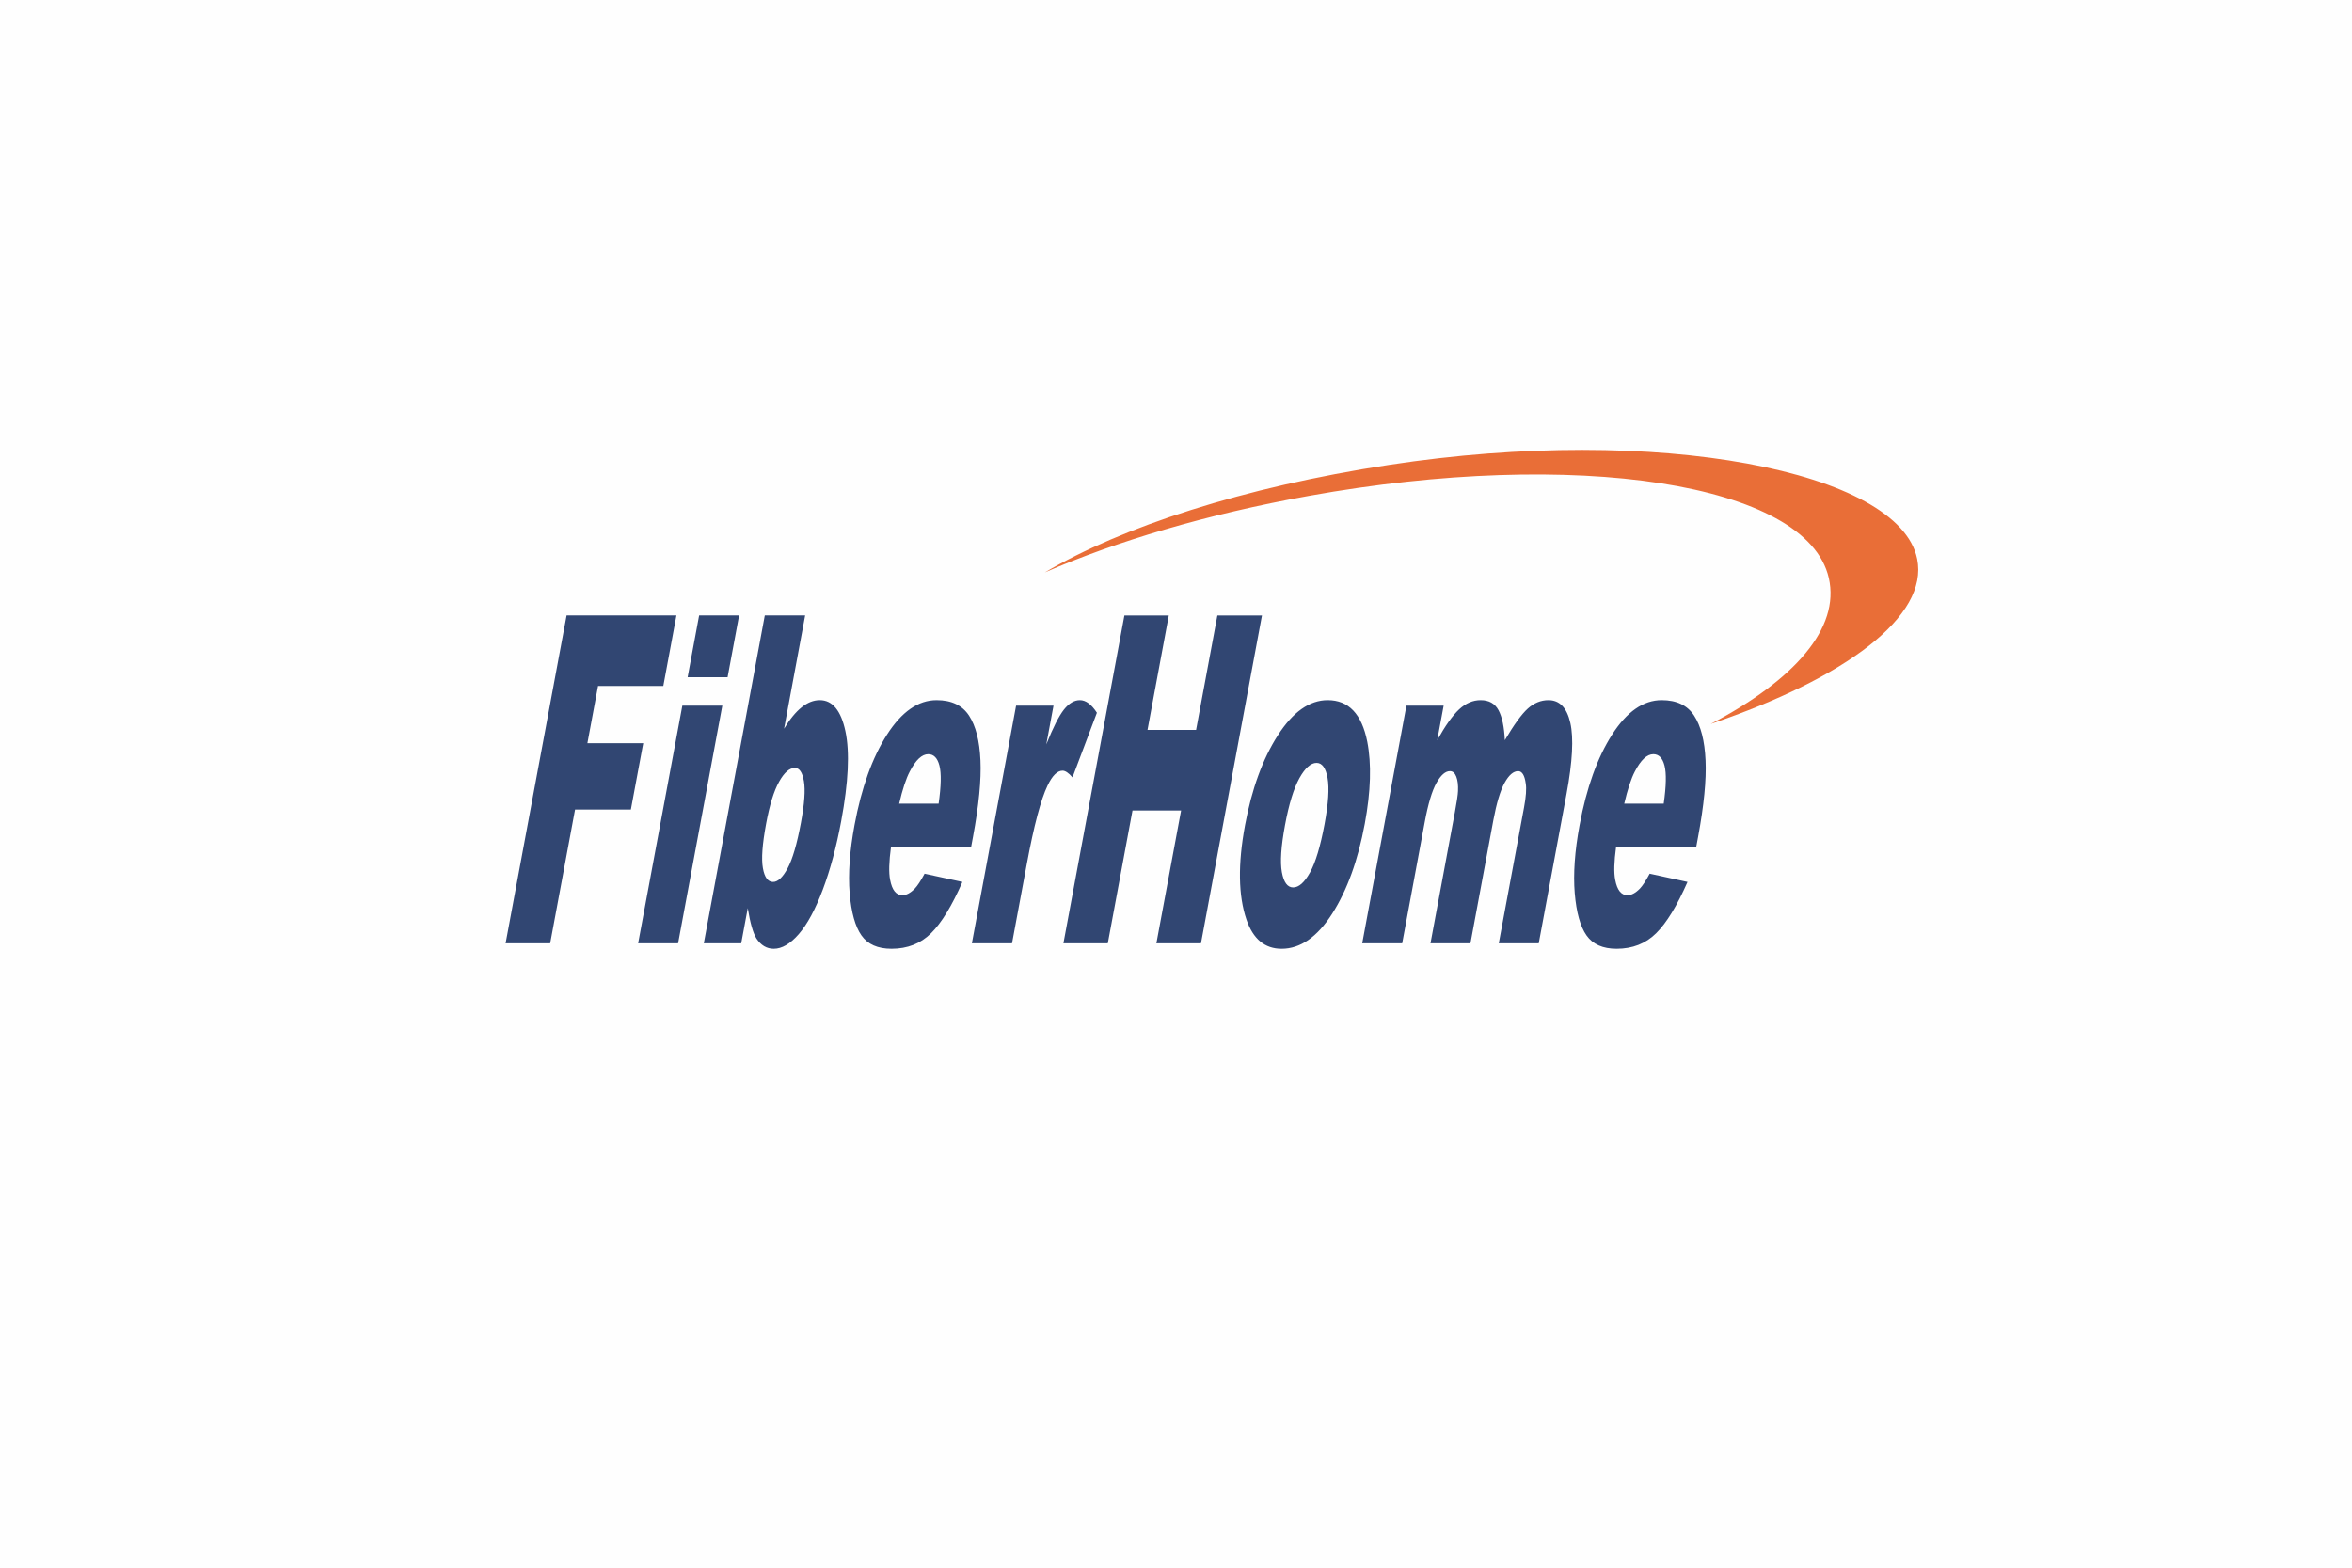 <?xml version="1.0" encoding="UTF-8"?> <!-- Creator: CorelDRAW 2017 --> <svg xmlns="http://www.w3.org/2000/svg" xmlns:xlink="http://www.w3.org/1999/xlink" xml:space="preserve" width="360px" height="240px" version="1.1" style="shape-rendering:geometricPrecision; text-rendering:geometricPrecision; image-rendering:optimizeQuality; fill-rule:evenodd; clip-rule:evenodd" viewBox="0 0 360 240"> <defs> <style type="text/css"> <![CDATA[ .fil0 {fill:#FEFEFE} .fil2 {fill:#E96E37} .fil1 {fill:#314672;fill-rule:nonzero} ]]> </style> </defs> <g id="Camada_x0020_1">  <rect class="fil0" width="360" height="240"></rect> <g id="_2904125686800"> <path class="fil1" d="M86.724 94.219l16.812 0 -2.008 10.795 -9.988 0 -1.631 8.762 8.546 0 -1.892 10.164 -8.544 0 -3.807 20.47 -6.823 0 9.335 -50.191zm20.286 0l6.116 0 -1.76 9.463 -6.117 0 1.761 -9.463zm-2.569 13.809l6.117 0 -6.768 36.382 -6.116 0 6.767 -36.382zm12.619 -13.809l6.178 0 -3.224 17.338c0.881,-1.46 1.774,-2.547 2.69,-3.283 0.908,-0.725 1.831,-1.086 2.774,-1.086 1.941,0 3.249,1.587 3.926,4.776 0.677,3.191 0.461,7.77 -0.65,13.74 -0.739,3.973 -1.683,7.477 -2.826,10.516 -1.142,3.025 -2.367,5.294 -3.671,6.789 -1.303,1.496 -2.578,2.241 -3.829,2.241 -1.07,0 -1.957,-0.524 -2.647,-1.576 -0.516,-0.828 -0.962,-2.371 -1.327,-4.651l-1.002 5.387 -5.727 0 9.335 -50.191zm0.206 31.861c-0.585,3.143 -0.751,5.419 -0.496,6.823 0.25,1.413 0.77,2.114 1.559,2.114 0.727,0 1.47,-0.69 2.22,-2.08 0.757,-1.391 1.435,-3.714 2.043,-6.988 0.536,-2.883 0.692,-5.01 0.455,-6.355 -0.23,-1.356 -0.693,-2.031 -1.379,-2.031 -0.83,0 -1.637,0.7 -2.421,2.113 -0.79,1.404 -1.449,3.541 -1.981,6.404zm31.371 3.61l-12.264 0c-0.301,2.231 -0.351,3.901 -0.131,5.001 0.296,1.576 0.924,2.36 1.876,2.36 0.606,0 1.242,-0.341 1.906,-1.019 0.413,-0.432 0.913,-1.192 1.494,-2.278l5.789 1.263c-1.599,3.646 -3.199,6.275 -4.795,7.851 -1.595,1.588 -3.614,2.382 -6.047,2.382 -2.116,0 -3.65,-0.676 -4.609,-2.044 -0.956,-1.355 -1.559,-3.515 -1.809,-6.471 -0.242,-2.967 0.007,-6.449 0.75,-10.445 1.058,-5.691 2.716,-10.307 4.968,-13.822 2.248,-3.517 4.783,-5.28 7.596,-5.28 2.284,0 3.935,0.794 4.964,2.371 1.028,1.577 1.613,3.856 1.745,6.857 0.135,2.991 -0.247,6.894 -1.14,11.696l-0.293 1.578zm-4.97 -6.659c0.387,-2.711 0.425,-4.651 0.125,-5.819 -0.3,-1.168 -0.869,-1.754 -1.714,-1.754 -0.974,0 -1.917,0.889 -2.829,2.653 -0.572,1.097 -1.113,2.733 -1.622,4.92l6.04 0zm11.858 -15.003l5.727 0 -1.104 5.934c1.033,-2.582 1.932,-4.356 2.697,-5.327 0.769,-0.97 1.58,-1.447 2.441,-1.447 0.907,0 1.776,0.64 2.608,1.926l-3.737 9.897c-0.594,-0.69 -1.104,-1.028 -1.525,-1.028 -0.799,0 -1.565,0.759 -2.285,2.264 -1.026,2.128 -2.085,6.111 -3.17,11.943l-2.273 12.22 -6.147 0 6.768 -36.382zm16.579 -13.809l6.792 0 -3.259 17.523 7.437 0 3.259 -17.523 6.825 0 -9.336 50.191 -6.823 0 3.78 -20.33 -7.438 0 -3.78 20.33 -6.793 0 9.336 -50.191zm18.462 32.106c1.035,-5.563 2.706,-10.142 5.015,-13.741 2.308,-3.598 4.856,-5.396 7.643,-5.396 3.192,0 5.206,2.114 6.048,6.342 0.671,3.413 0.547,7.606 -0.378,12.584 -1.043,5.607 -2.705,10.188 -4.995,13.776 -2.289,3.574 -4.871,5.36 -7.739,5.36 -2.557,0 -4.351,-1.482 -5.374,-4.462 -1.257,-3.679 -1.328,-8.507 -0.22,-14.463zm6.122 -0.025c-0.607,3.26 -0.768,5.668 -0.482,7.222 0.283,1.553 0.855,2.337 1.727,2.337 0.875,0 1.735,-0.773 2.584,-2.302 0.849,-1.531 1.589,-3.997 2.219,-7.385 0.589,-3.166 0.744,-5.515 0.464,-7.069 -0.282,-1.54 -0.84,-2.313 -1.681,-2.313 -0.886,0 -1.764,0.784 -2.634,2.348 -0.871,1.579 -1.602,3.96 -2.197,7.162zm18.581 -18.272l5.697 0 -0.984 5.292c1.232,-2.218 2.355,-3.796 3.364,-4.733 1.01,-0.932 2.105,-1.399 3.289,-1.399 1.27,0 2.179,0.513 2.73,1.54 0.552,1.028 0.872,2.56 0.965,4.592 1.399,-2.372 2.571,-3.996 3.52,-4.849 0.947,-0.851 2.001,-1.283 3.159,-1.283 1.705,0 2.822,1.155 3.347,3.481 0.527,2.314 0.333,5.947 -0.583,10.877l-4.253 22.864 -6.117 0 3.866 -20.784c0.309,-1.659 0.398,-2.887 0.264,-3.681 -0.17,-1.261 -0.564,-1.892 -1.168,-1.892 -0.718,0 -1.408,0.595 -2.07,1.786 -0.657,1.192 -1.234,3.109 -1.723,5.737l-3.503 18.834 -6.116 0 3.728 -20.049c0.299,-1.599 0.46,-2.687 0.484,-3.258 0.042,-0.914 -0.047,-1.65 -0.265,-2.208 -0.213,-0.562 -0.54,-0.842 -0.971,-0.842 -0.701,0 -1.393,0.608 -2.069,1.809 -0.676,1.218 -1.271,3.204 -1.786,5.972l-3.454 18.576 -6.117 0 6.766 -36.382zm44.35 21.662l-12.264 0c-0.301,2.231 -0.351,3.901 -0.131,5.001 0.296,1.576 0.924,2.36 1.877,2.36 0.605,0 1.241,-0.341 1.905,-1.019 0.413,-0.432 0.913,-1.192 1.494,-2.278l5.791 1.263c-1.601,3.646 -3.201,6.275 -4.797,7.851 -1.595,1.588 -3.614,2.382 -6.047,2.382 -2.116,0 -3.649,-0.676 -4.609,-2.044 -0.956,-1.355 -1.559,-3.515 -1.807,-6.471 -0.244,-2.967 0.005,-6.449 0.748,-10.445 1.058,-5.691 2.716,-10.307 4.968,-13.822 2.248,-3.517 4.784,-5.28 7.596,-5.28 2.284,0 3.936,0.794 4.964,2.371 1.028,1.577 1.613,3.856 1.747,6.857 0.135,2.991 -0.249,6.894 -1.142,11.696l-0.293 1.578zm-4.969 -6.659c0.386,-2.711 0.424,-4.651 0.124,-5.819 -0.3,-1.168 -0.869,-1.754 -1.713,-1.754 -0.974,0 -1.917,0.889 -2.829,2.653 -0.573,1.097 -1.114,2.733 -1.623,4.92l6.041 0z"></path> <path class="fil2" d="M261.833 110.832c20.631,-6.994 33.41,-16.473 31.612,-25.271 -2.747,-13.441 -39.674,-20.684 -80.859,-14.388 -22.32,3.414 -40.831,9.482 -52.671,16.463 10.947,-4.775 24.76,-8.905 40.393,-11.718 40.797,-7.345 76.283,-2.012 79.611,12.569 1.744,7.642 -5.199,15.591 -18.086,22.345z"></path> </g> </g> </svg> 